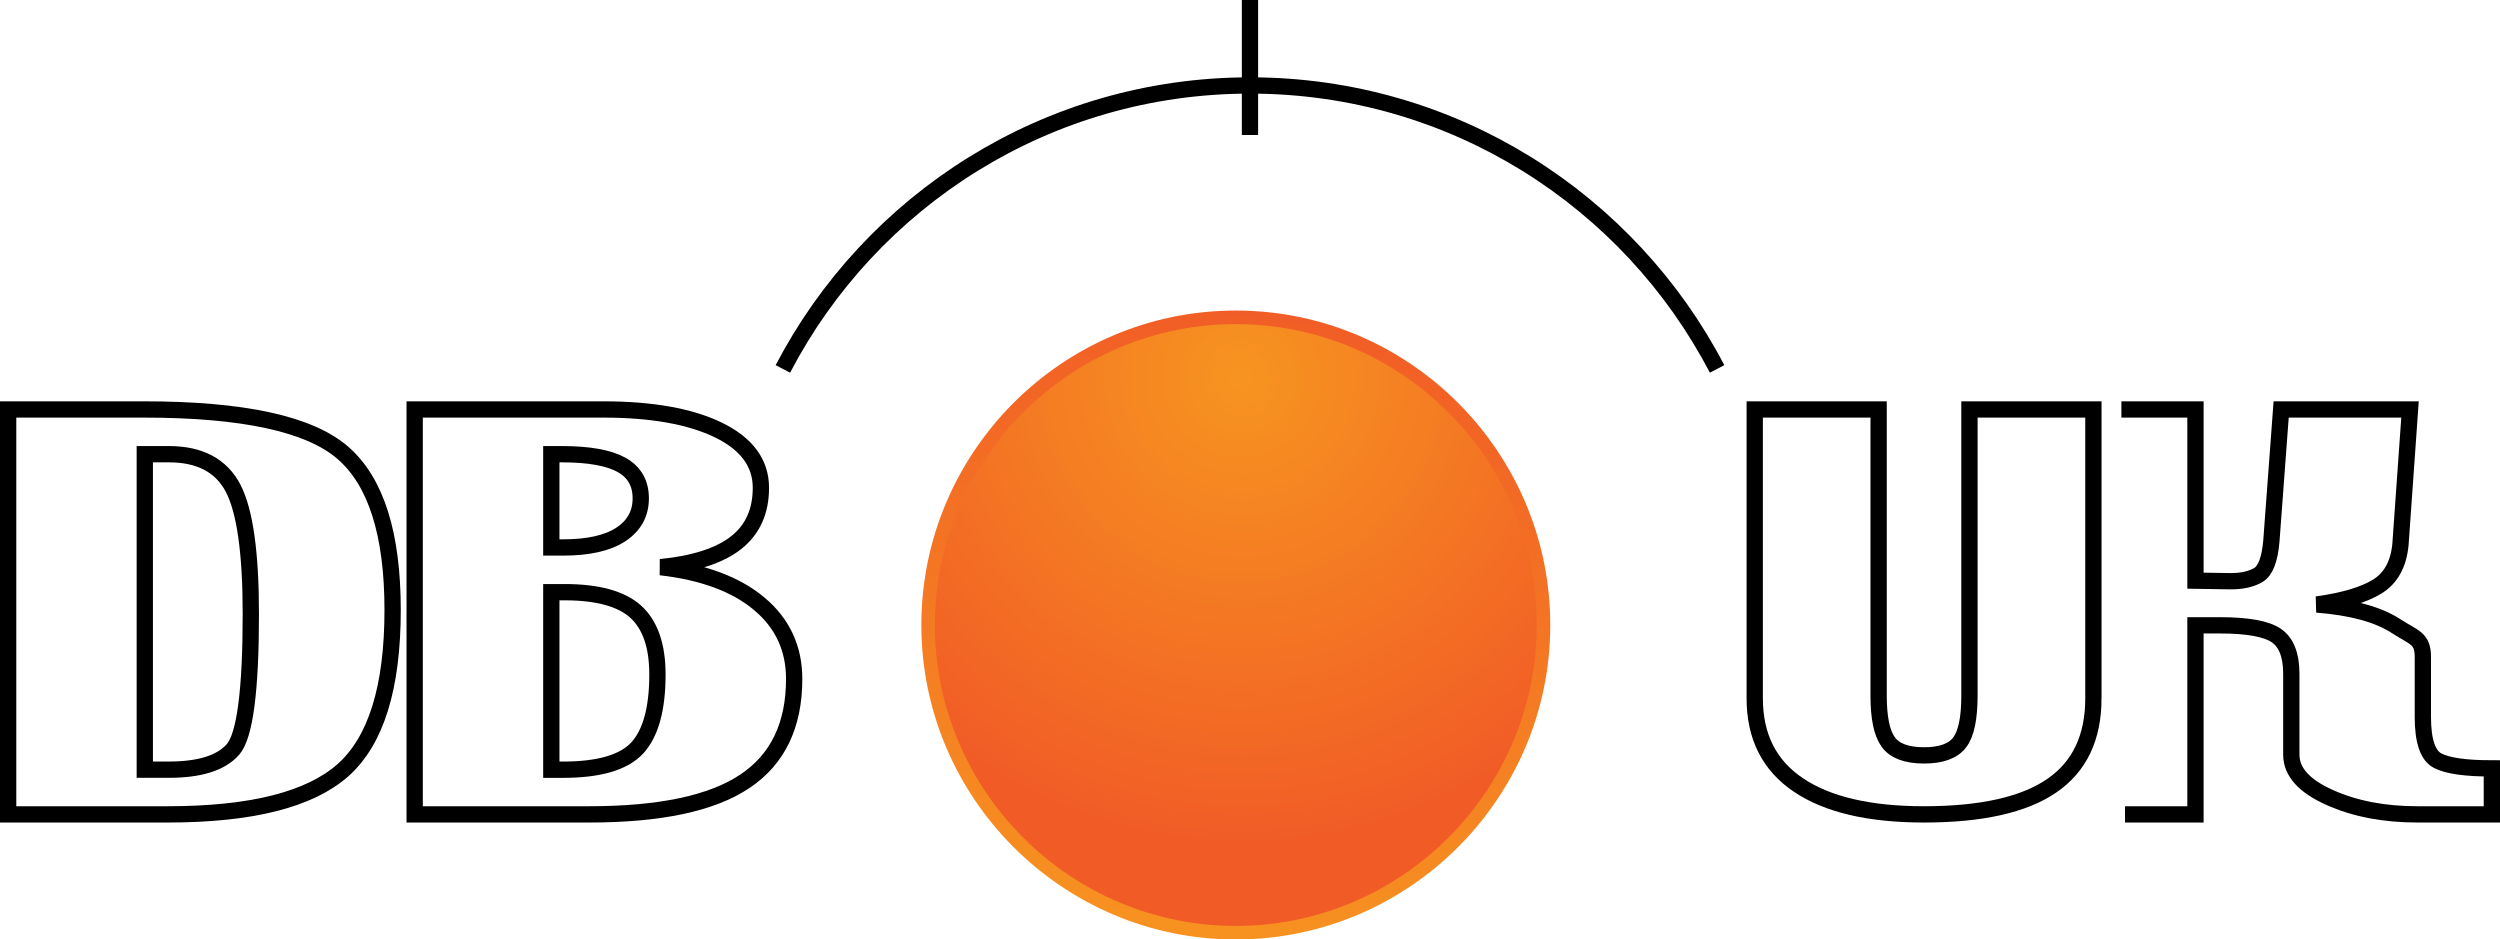 <?xml version="1.0" encoding="utf-8"?>
<!-- Generator: Adobe Illustrator 16.0.4, SVG Export Plug-In . SVG Version: 6.00 Build 0)  -->
<!DOCTYPE svg PUBLIC "-//W3C//DTD SVG 1.1//EN" "http://www.w3.org/Graphics/SVG/1.1/DTD/svg11.dtd">
<svg version="1.1" id="Layer_1" xmlns:x="http://ns.adobe.com/Extensibility/1.0/" xmlns:i="http://ns.adobe.com/AdobeIllustrator/10.0/" xmlns:graph="http://ns.adobe.com/Graphs/1.0/"
	 xmlns="http://www.w3.org/2000/svg" xmlns:xlink="http://www.w3.org/1999/xlink" x="0px" y="0px" width="613.959px"
	 height="230.718px" viewBox="0 0 613.959 230.718" enable-background="new 0 0 613.959 230.718" xml:space="preserve">
<path fill="#E90089" d="M376.078,153.932c0,40.823-33.086,73.91-73.882,73.91c-40.84,0-73.928-33.087-73.928-73.91
	c0-40.821,33.088-73.909,73.928-73.909C342.992,80.022,376.078,113.11,376.078,153.932z"/>
<linearGradient id="SVGID_1_" gradientUnits="userSpaceOnUse" x1="313.566" y1="71.457" x2="293.421" y2="235.528">
	<stop  offset="0" style="stop-color:#F15B26"/>
	<stop  offset="1" style="stop-color:#F79420"/>
	<stop  offset="1" style="stop-color:#5DC4B9"/>
</linearGradient>
<path fill-rule="evenodd" clip-rule="evenodd" fill="url(#SVGID_1_)" d="M303.493,230.719c42.535,0,77.227-34.69,77.227-77.227
	c0-42.535-34.691-77.227-77.227-77.227c-42.533,0-77.225,34.691-77.225,77.227C226.269,196.028,260.96,230.719,303.493,230.719z"/>
<radialGradient id="SVGID_2_" cx="304.97" cy="92.897" r="116.393" gradientUnits="userSpaceOnUse">
	<stop  offset="0" style="stop-color:#F79420"/>
	<stop  offset="1" style="stop-color:#F15B26"/>
</radialGradient>
<path fill-rule="evenodd" clip-rule="evenodd" fill="url(#SVGID_2_)" d="M303.493,227.391c40.699,0,73.896-33.198,73.896-73.898
	c0-40.703-33.197-73.896-73.896-73.896c-40.701,0-73.898,33.193-73.898,73.896C229.595,194.192,262.792,227.391,303.493,227.391z"/>
<path fill="none" stroke="#000000" stroke-width="4" d="M96.421,149.818c0,19.03-4.086,32.157-12.258,39.382
	c-8.184,7.189-22.502,10.799-43.018,10.799H2v-99.442h33.321c24.389,0,40.658,3.54,48.842,10.619
	C92.335,118.231,96.421,131.119,96.421,149.818z M61.598,150.772c0-14.947-1.438-25.225-4.323-30.824
	c-2.916-5.598-8.16-8.404-15.797-8.404h-5.92v77.473h5.92c7.562,0,12.805-1.641,15.722-4.953
	C60.127,180.749,61.598,169.663,61.598,150.772z"/>
<path fill="none" stroke="#000000" stroke-width="4" d="M195.036,166.731c0,11.411-4.064,19.797-12.16,25.178
	c-8.098,5.4-20.84,8.09-38.225,8.09h-42.814v-99.442h46.268c11.959,0,21.418,1.686,28.357,5.062
	c6.928,3.39,10.403,8.115,10.403,14.169c0,5.774-2.017,10.27-6.059,13.471c-4.045,3.186-10.243,5.212-18.578,6.027
	c10.403,1.189,18.47,4.17,24.196,8.965C192.152,153.023,195.036,159.218,195.036,166.731z M157.36,122.383
	c0-3.722-1.566-6.444-4.708-8.214c-3.142-1.739-8.013-2.625-14.64-2.625h-2.617v22.904h2.928c6.21,0,10.93-1.072,14.18-3.218
	C155.753,129.075,157.36,126.125,157.36,122.383z M161.456,165.636c0-7.061-1.789-12.193-5.34-15.422
	c-3.528-3.174-9.352-4.783-17.438-4.783h-3.283v43.598h2.885c8.881,0,14.961-1.801,18.254-5.379
	C159.806,180.04,161.456,174.045,161.456,165.636z"/>
<path fill="none" stroke="#000000" stroke-width="4" d="M521.869,199.999h17.3v-46.428h6.027c6.809,0,11.423,0.848,13.855,2.525
	c2.415,1.668,3.658,4.789,3.658,9.367v19.885c0,4.195,3.132,7.686,9.363,10.475c6.221,2.809,13.417,4.176,21.588,4.176h18.298
	v-11.293c-6.435,0-10.866-0.621-13.289-1.887c-2.435-1.234-3.656-4.834-3.656-10.746v-14.732c0-4.671-2.188-4.719-6.606-7.598
	c-4.409-2.853-10.863-4.618-19.434-5.287c6.607-0.912,11.572-2.383,14.864-4.42c3.315-2.049,5.202-5.47,5.674-10.295l2.348-33.185
	h-31.646l-2.404,32.347c-0.397,4.527-1.457,7.283-3.207,8.312c-1.748,1.039-4.065,1.539-6.896,1.524l-8.537-0.136v-42.048h-18.19"/>
<path fill="none" stroke="#000000" stroke-width="4" d="M514.105,171.487c0,9.668-3.423,16.832-10.263,21.498
	c-6.834,4.682-17.322,7.014-31.331,7.014c-13.438,0-23.733-2.408-30.875-7.236c-7.153-4.818-10.704-11.918-10.704-21.275v-70.931
	h30.426v70.303c0,5.373,0.772,9.134,2.339,11.337c1.565,2.199,4.515,3.314,8.814,3.314c4.172,0,7.102-1.041,8.71-3.137
	c1.63-2.082,2.445-5.927,2.445-11.515v-70.303h30.438V171.487z"/>
<path fill="none" stroke="#000000" stroke-width="4" d="M192.258,90.604C213.84,49.229,257.112,20.99,306.994,20.99
	c49.861,0,93.146,28.238,114.692,69.614"/>
<line fill="none" stroke="#000000" stroke-width="4" x1="306.972" y1="0" x2="306.972" y2="33.151"/>
</svg>
